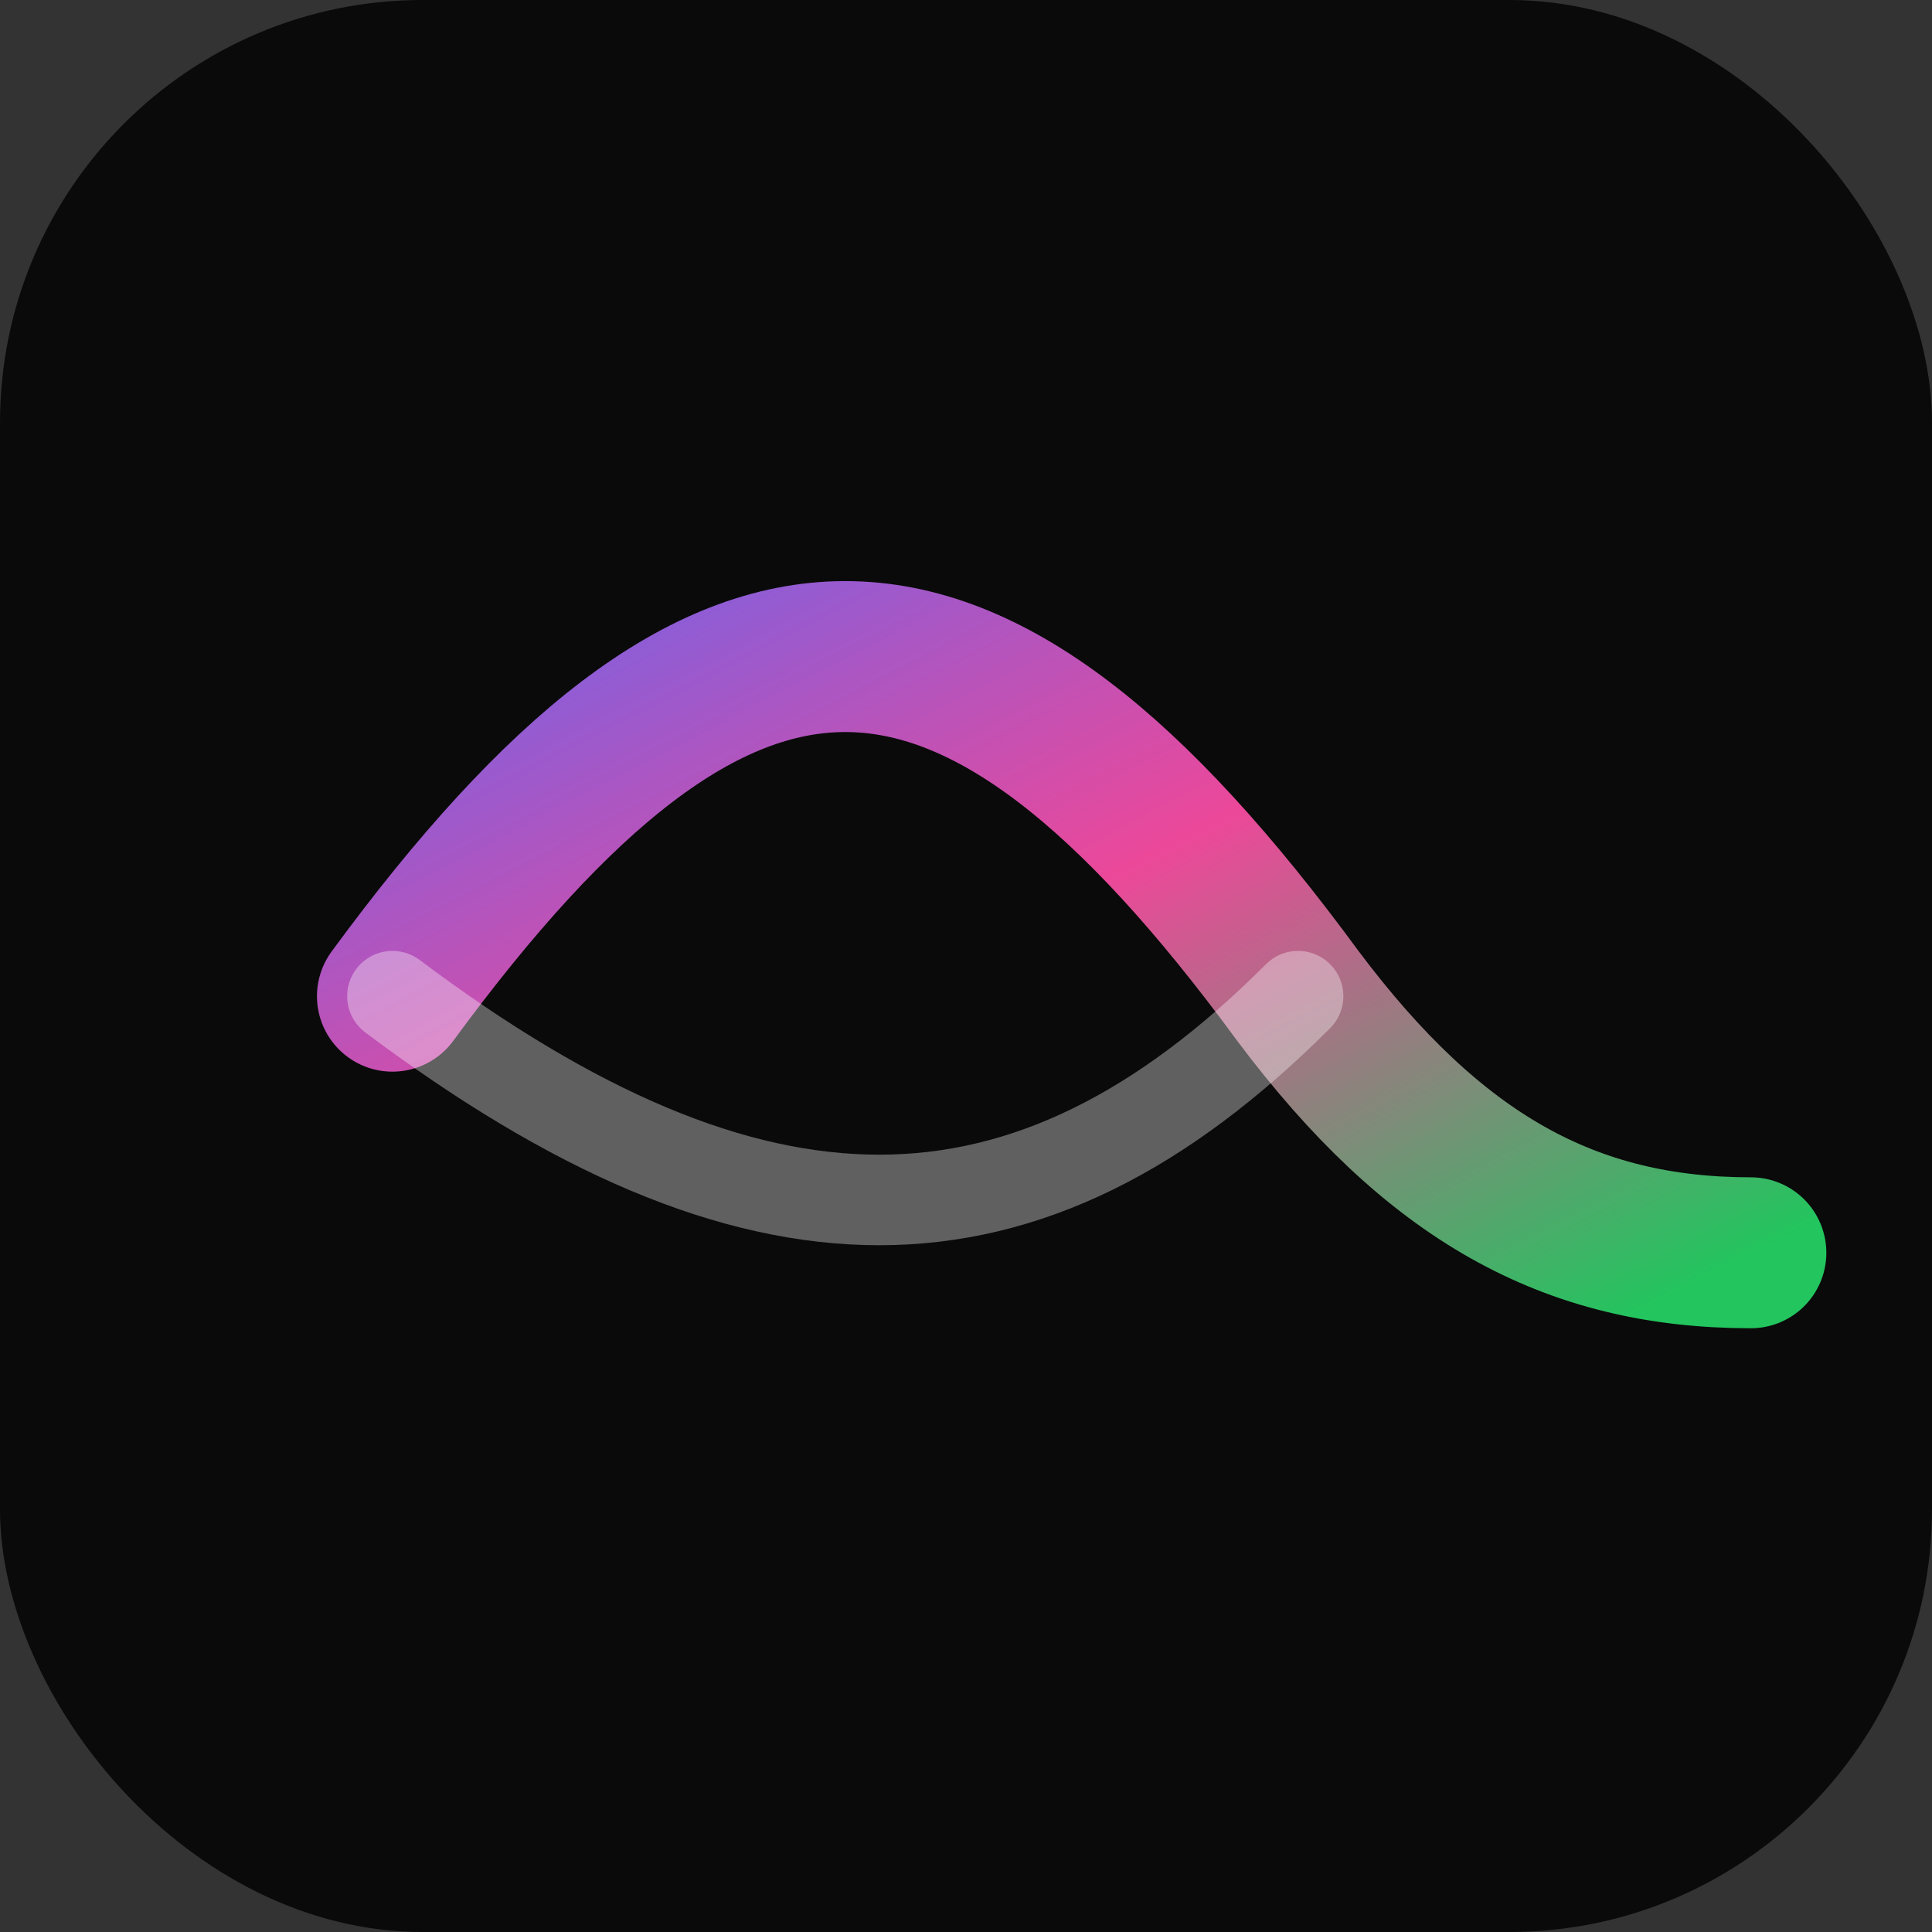<svg xmlns="http://www.w3.org/2000/svg" width="128" height="128" viewBox="0 0 128 128">
  <rect x="0" y="0" width="128" height="128" fill="#333333" stroke="none"/>
  <defs>
    <linearGradient id="g" x1="0" y1="0" x2="1" y2="1">
      <stop offset="0" stop-color="#6366f1"/>
      <stop offset="0.5" stop-color="#ec4899"/>
      <stop offset="1" stop-color="#22c55e"/>
    </linearGradient>
  </defs>
  <rect width="128" height="128" rx="28" fill="#0a0a0a"/>
  <path d="M26 66c22-30 38-30 60 0 9 12 18 17 30 17" fill="none" stroke="url(#g)" stroke-width="10" stroke-linecap="round"/>
  <path d="M26 66c24 18 42 18 60 0" fill="none" stroke="#fff" stroke-opacity=".35" stroke-width="6" stroke-linecap="round"/>
</svg>
